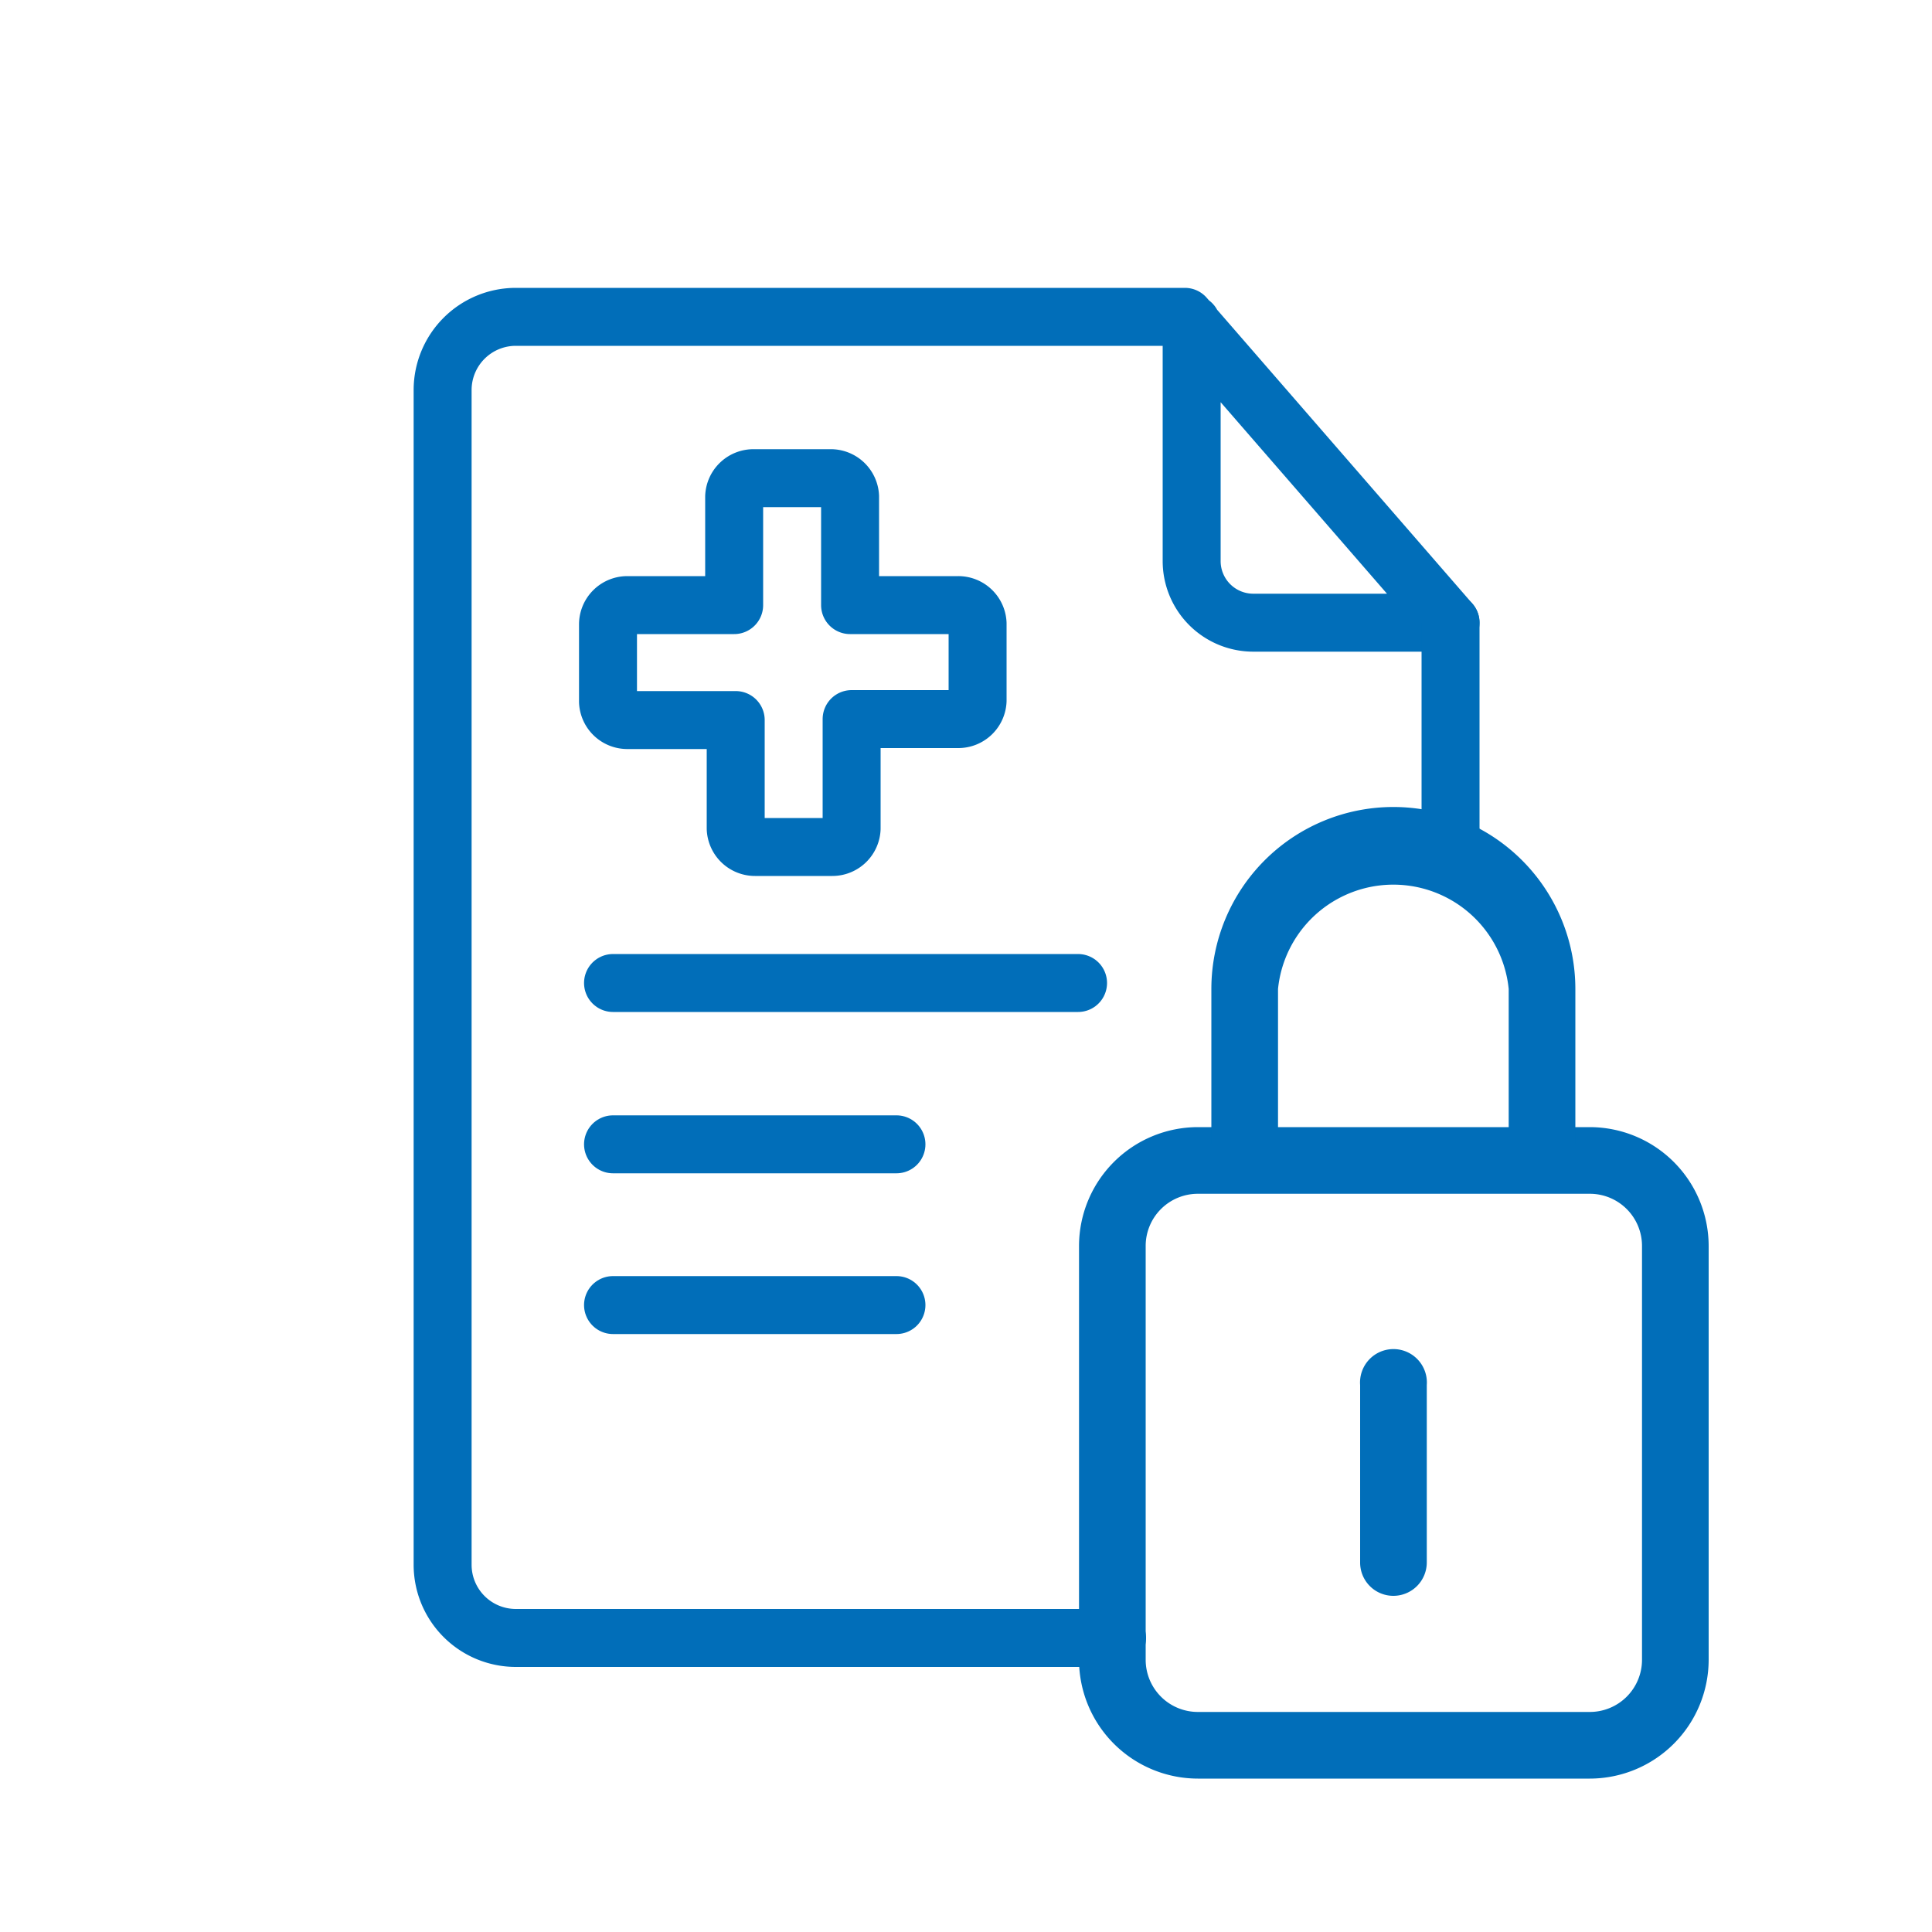 <svg id="圖層_1" data-name="圖層 1" xmlns="http://www.w3.org/2000/svg" viewBox="0 0 100 100">
  <defs>
    <style>
      .cls-1 {
        fill: none;
        stroke: #016eb9;
        stroke-linecap: round;
        stroke-linejoin: round;
        stroke-width: 3px;
      }

      .cls-2 {
        fill: #016eb9;
      }
    </style>
  </defs>
  <g>
    <path class="cls-1" d="M57.82,84.78H26.68A3.79,3.79,0,0,1,22.91,81V20.17a3.79,3.79,0,0,1,3.77-3.77H61.33L75.08,32.23H64.86a3.19,3.19,0,0,1-3.18-3.17V16.75"/>
    <line class="cls-1" x1="75.08" y1="32.23" x2="75.08" y2="43.5"/>
    <line class="cls-1" x1="31.73" y1="50.88" x2="55.8" y2="50.88"/>
    <line class="cls-1" x1="31.73" y1="59.23" x2="46.4" y2="59.23"/>
    <line class="cls-1" x1="31.73" y1="67.55" x2="46.4" y2="67.55"/>
    <path class="cls-2" d="M82.29,92.06H62a6.16,6.16,0,0,1-6.15-6.15V64.49A6.16,6.16,0,0,1,62,58.34H82.29a6.16,6.16,0,0,1,6.15,6.15V85.91A6.16,6.16,0,0,1,82.29,92.06ZM62,61.79a2.7,2.7,0,0,0-2.7,2.7V85.91a2.7,2.7,0,0,0,2.7,2.7H82.29a2.7,2.7,0,0,0,2.7-2.7V64.49a2.7,2.7,0,0,0-2.7-2.7Z"/>
    <path class="cls-2" d="M79.81,60.91a1.72,1.72,0,0,1-1.72-1.72v-8a6,6,0,0,0-11.94,0v8a1.73,1.73,0,0,1-3.45,0v-8a9.42,9.42,0,0,1,18.84,0v8A1.73,1.73,0,0,1,79.81,60.91Z"/>
    <path class="cls-2" d="M72.12,82.6a1.72,1.72,0,0,1-1.72-1.73V71.69a1.73,1.73,0,1,1,3.45,0v9.18A1.73,1.73,0,0,1,72.12,82.6Z"/>
    <path class="cls-1" d="M49.6,31.32H44V25.7a1,1,0,0,0-1-.95H39a1,1,0,0,0-1,.95v5.62H32.47a1,1,0,0,0-1,1v4a1,1,0,0,0,1,.95h5.61v5.62a1,1,0,0,0,1,.95h4a1,1,0,0,0,1-.95V37.22H49.6a1,1,0,0,0,1-.95v-4A1,1,0,0,0,49.6,31.32Z"/>
  </g>
</svg>
